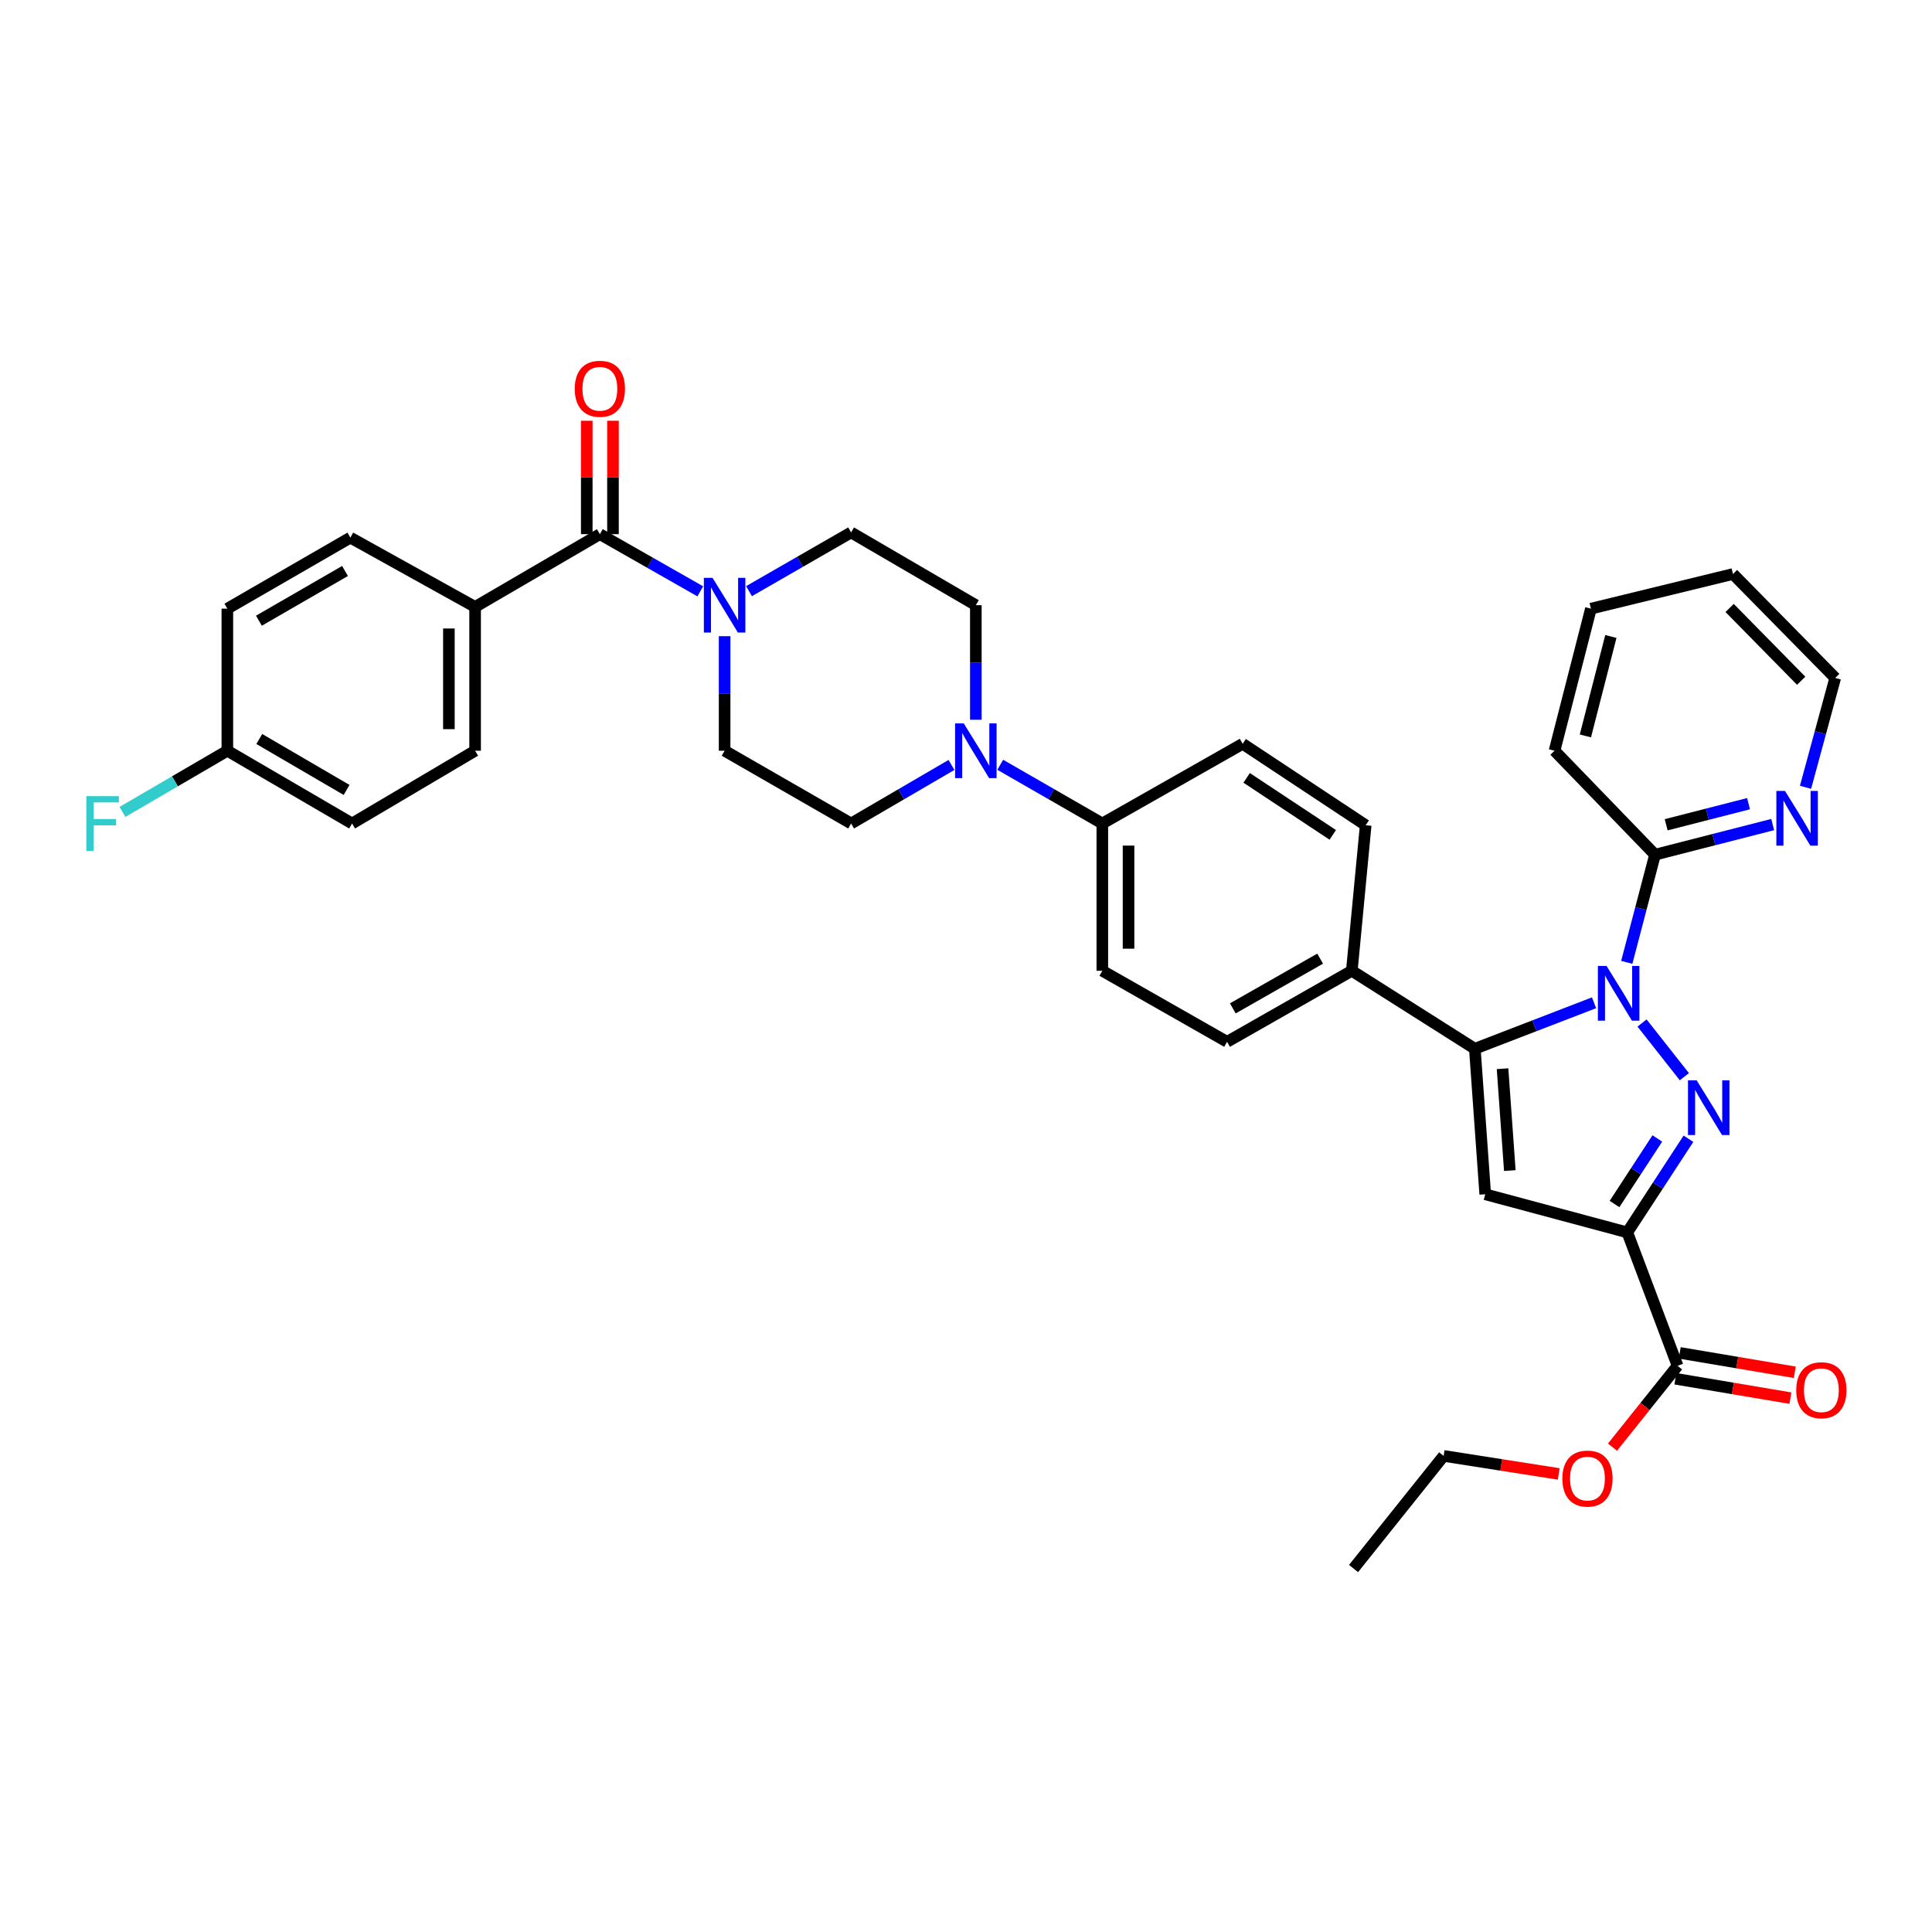 <?xml version='1.0' encoding='iso-8859-1'?>
<svg version='1.1' baseProfile='full'
              xmlns='http://www.w3.org/2000/svg'
                      xmlns:rdkit='http://www.rdkit.org/xml'
                      xmlns:xlink='http://www.w3.org/1999/xlink'
                  xml:space='preserve'
width='1000px' height='1000px' viewBox='0 0 1000 1000'>
<!-- END OF HEADER -->
<rect style='opacity:1.0;fill:#FFFFFF;stroke:none' width='1000' height='1000' x='0' y='0'> </rect>
<path class='bond-0' d='M 375.061,329.289 L 375.061,358.934' style='fill:none;fill-rule:evenodd;stroke:#0000FF;stroke-width:6px;stroke-linecap:butt;stroke-linejoin:miter;stroke-opacity:1' />
<path class='bond-0' d='M 375.061,358.934 L 375.061,388.58' style='fill:none;fill-rule:evenodd;stroke:#000000;stroke-width:6px;stroke-linecap:butt;stroke-linejoin:miter;stroke-opacity:1' />
<path class='bond-1' d='M 387.689,305.981 L 414.108,290.782' style='fill:none;fill-rule:evenodd;stroke:#0000FF;stroke-width:6px;stroke-linecap:butt;stroke-linejoin:miter;stroke-opacity:1' />
<path class='bond-1' d='M 414.108,290.782 L 440.527,275.583' style='fill:none;fill-rule:evenodd;stroke:#000000;stroke-width:6px;stroke-linecap:butt;stroke-linejoin:miter;stroke-opacity:1' />
<path class='bond-2' d='M 362.463,306.073 L 336.478,291.276' style='fill:none;fill-rule:evenodd;stroke:#0000FF;stroke-width:6px;stroke-linecap:butt;stroke-linejoin:miter;stroke-opacity:1' />
<path class='bond-2' d='M 336.478,291.276 L 310.492,276.48' style='fill:none;fill-rule:evenodd;stroke:#000000;stroke-width:6px;stroke-linecap:butt;stroke-linejoin:miter;stroke-opacity:1' />
<path class='bond-3' d='M 375.061,388.58 L 440.527,426.243' style='fill:none;fill-rule:evenodd;stroke:#000000;stroke-width:6px;stroke-linecap:butt;stroke-linejoin:miter;stroke-opacity:1' />
<path class='bond-4' d='M 440.527,426.243 L 466.507,411.089' style='fill:none;fill-rule:evenodd;stroke:#000000;stroke-width:6px;stroke-linecap:butt;stroke-linejoin:miter;stroke-opacity:1' />
<path class='bond-4' d='M 466.507,411.089 L 492.487,395.935' style='fill:none;fill-rule:evenodd;stroke:#0000FF;stroke-width:6px;stroke-linecap:butt;stroke-linejoin:miter;stroke-opacity:1' />
<path class='bond-5' d='M 505.096,372.536 L 505.096,342.891' style='fill:none;fill-rule:evenodd;stroke:#0000FF;stroke-width:6px;stroke-linecap:butt;stroke-linejoin:miter;stroke-opacity:1' />
<path class='bond-5' d='M 505.096,342.891 L 505.096,313.246' style='fill:none;fill-rule:evenodd;stroke:#000000;stroke-width:6px;stroke-linecap:butt;stroke-linejoin:miter;stroke-opacity:1' />
<path class='bond-6' d='M 517.724,395.845 L 544.143,411.044' style='fill:none;fill-rule:evenodd;stroke:#0000FF;stroke-width:6px;stroke-linecap:butt;stroke-linejoin:miter;stroke-opacity:1' />
<path class='bond-6' d='M 544.143,411.044 L 570.561,426.243' style='fill:none;fill-rule:evenodd;stroke:#000000;stroke-width:6px;stroke-linecap:butt;stroke-linejoin:miter;stroke-opacity:1' />
<path class='bond-7' d='M 505.096,313.246 L 440.527,275.583' style='fill:none;fill-rule:evenodd;stroke:#000000;stroke-width:6px;stroke-linecap:butt;stroke-linejoin:miter;stroke-opacity:1' />
<path class='bond-8' d='M 317.277,276.48 L 317.277,247.134' style='fill:none;fill-rule:evenodd;stroke:#000000;stroke-width:6px;stroke-linecap:butt;stroke-linejoin:miter;stroke-opacity:1' />
<path class='bond-8' d='M 317.277,247.134 L 317.277,217.789' style='fill:none;fill-rule:evenodd;stroke:#FF0000;stroke-width:6px;stroke-linecap:butt;stroke-linejoin:miter;stroke-opacity:1' />
<path class='bond-8' d='M 303.707,276.48 L 303.707,247.134' style='fill:none;fill-rule:evenodd;stroke:#000000;stroke-width:6px;stroke-linecap:butt;stroke-linejoin:miter;stroke-opacity:1' />
<path class='bond-8' d='M 303.707,247.134 L 303.707,217.789' style='fill:none;fill-rule:evenodd;stroke:#FF0000;stroke-width:6px;stroke-linecap:butt;stroke-linejoin:miter;stroke-opacity:1' />
<path class='bond-9' d='M 310.492,276.48 L 245.916,314.143' style='fill:none;fill-rule:evenodd;stroke:#000000;stroke-width:6px;stroke-linecap:butt;stroke-linejoin:miter;stroke-opacity:1' />
<path class='bond-10' d='M 570.561,426.243 L 570.561,502.474' style='fill:none;fill-rule:evenodd;stroke:#000000;stroke-width:6px;stroke-linecap:butt;stroke-linejoin:miter;stroke-opacity:1' />
<path class='bond-10' d='M 584.131,437.678 L 584.131,491.039' style='fill:none;fill-rule:evenodd;stroke:#000000;stroke-width:6px;stroke-linecap:butt;stroke-linejoin:miter;stroke-opacity:1' />
<path class='bond-11' d='M 570.561,426.243 L 643.204,384.991' style='fill:none;fill-rule:evenodd;stroke:#000000;stroke-width:6px;stroke-linecap:butt;stroke-linejoin:miter;stroke-opacity:1' />
<path class='bond-12' d='M 570.561,502.474 L 635.13,539.24' style='fill:none;fill-rule:evenodd;stroke:#000000;stroke-width:6px;stroke-linecap:butt;stroke-linejoin:miter;stroke-opacity:1' />
<path class='bond-13' d='M 635.13,539.24 L 699.699,502.474' style='fill:none;fill-rule:evenodd;stroke:#000000;stroke-width:6px;stroke-linecap:butt;stroke-linejoin:miter;stroke-opacity:1' />
<path class='bond-13' d='M 638.101,521.933 L 683.299,496.197' style='fill:none;fill-rule:evenodd;stroke:#000000;stroke-width:6px;stroke-linecap:butt;stroke-linejoin:miter;stroke-opacity:1' />
<path class='bond-14' d='M 699.699,502.474 L 706.876,427.14' style='fill:none;fill-rule:evenodd;stroke:#000000;stroke-width:6px;stroke-linecap:butt;stroke-linejoin:miter;stroke-opacity:1' />
<path class='bond-15' d='M 699.699,502.474 L 763.371,542.829' style='fill:none;fill-rule:evenodd;stroke:#000000;stroke-width:6px;stroke-linecap:butt;stroke-linejoin:miter;stroke-opacity:1' />
<path class='bond-16' d='M 706.876,427.14 L 643.204,384.991' style='fill:none;fill-rule:evenodd;stroke:#000000;stroke-width:6px;stroke-linecap:butt;stroke-linejoin:miter;stroke-opacity:1' />
<path class='bond-16' d='M 689.835,432.133 L 645.265,402.629' style='fill:none;fill-rule:evenodd;stroke:#000000;stroke-width:6px;stroke-linecap:butt;stroke-linejoin:miter;stroke-opacity:1' />
<path class='bond-17' d='M 763.371,542.829 L 768.753,618.155' style='fill:none;fill-rule:evenodd;stroke:#000000;stroke-width:6px;stroke-linecap:butt;stroke-linejoin:miter;stroke-opacity:1' />
<path class='bond-17' d='M 777.713,553.16 L 781.481,605.889' style='fill:none;fill-rule:evenodd;stroke:#000000;stroke-width:6px;stroke-linecap:butt;stroke-linejoin:miter;stroke-opacity:1' />
<path class='bond-18' d='M 763.371,542.829 L 794.222,530.934' style='fill:none;fill-rule:evenodd;stroke:#000000;stroke-width:6px;stroke-linecap:butt;stroke-linejoin:miter;stroke-opacity:1' />
<path class='bond-18' d='M 794.222,530.934 L 825.073,519.039' style='fill:none;fill-rule:evenodd;stroke:#0000FF;stroke-width:6px;stroke-linecap:butt;stroke-linejoin:miter;stroke-opacity:1' />
<path class='bond-19' d='M 768.753,618.155 L 842.293,637.891' style='fill:none;fill-rule:evenodd;stroke:#000000;stroke-width:6px;stroke-linecap:butt;stroke-linejoin:miter;stroke-opacity:1' />
<path class='bond-20' d='M 842.293,637.891 L 858.116,613.651' style='fill:none;fill-rule:evenodd;stroke:#000000;stroke-width:6px;stroke-linecap:butt;stroke-linejoin:miter;stroke-opacity:1' />
<path class='bond-20' d='M 858.116,613.651 L 873.94,589.41' style='fill:none;fill-rule:evenodd;stroke:#0000FF;stroke-width:6px;stroke-linecap:butt;stroke-linejoin:miter;stroke-opacity:1' />
<path class='bond-20' d='M 835.677,623.202 L 846.754,606.233' style='fill:none;fill-rule:evenodd;stroke:#000000;stroke-width:6px;stroke-linecap:butt;stroke-linejoin:miter;stroke-opacity:1' />
<path class='bond-20' d='M 846.754,606.233 L 857.83,589.265' style='fill:none;fill-rule:evenodd;stroke:#0000FF;stroke-width:6px;stroke-linecap:butt;stroke-linejoin:miter;stroke-opacity:1' />
<path class='bond-21' d='M 842.293,637.891 L 868.301,706.945' style='fill:none;fill-rule:evenodd;stroke:#000000;stroke-width:6px;stroke-linecap:butt;stroke-linejoin:miter;stroke-opacity:1' />
<path class='bond-22' d='M 871.818,557.299 L 849.921,529.505' style='fill:none;fill-rule:evenodd;stroke:#0000FF;stroke-width:6px;stroke-linecap:butt;stroke-linejoin:miter;stroke-opacity:1' />
<path class='bond-23' d='M 842.011,498.114 L 849.325,470.249' style='fill:none;fill-rule:evenodd;stroke:#0000FF;stroke-width:6px;stroke-linecap:butt;stroke-linejoin:miter;stroke-opacity:1' />
<path class='bond-23' d='M 849.325,470.249 L 856.639,442.383' style='fill:none;fill-rule:evenodd;stroke:#000000;stroke-width:6px;stroke-linecap:butt;stroke-linejoin:miter;stroke-opacity:1' />
<path class='bond-24' d='M 867.173,713.636 L 896.944,718.656' style='fill:none;fill-rule:evenodd;stroke:#000000;stroke-width:6px;stroke-linecap:butt;stroke-linejoin:miter;stroke-opacity:1' />
<path class='bond-24' d='M 896.944,718.656 L 926.715,723.677' style='fill:none;fill-rule:evenodd;stroke:#FF0000;stroke-width:6px;stroke-linecap:butt;stroke-linejoin:miter;stroke-opacity:1' />
<path class='bond-24' d='M 869.43,700.255 L 899.201,705.276' style='fill:none;fill-rule:evenodd;stroke:#000000;stroke-width:6px;stroke-linecap:butt;stroke-linejoin:miter;stroke-opacity:1' />
<path class='bond-24' d='M 899.201,705.276 L 928.972,710.296' style='fill:none;fill-rule:evenodd;stroke:#FF0000;stroke-width:6px;stroke-linecap:butt;stroke-linejoin:miter;stroke-opacity:1' />
<path class='bond-25' d='M 868.301,706.945 L 851.459,727.997' style='fill:none;fill-rule:evenodd;stroke:#000000;stroke-width:6px;stroke-linecap:butt;stroke-linejoin:miter;stroke-opacity:1' />
<path class='bond-25' d='M 851.459,727.997 L 834.617,749.048' style='fill:none;fill-rule:evenodd;stroke:#FF0000;stroke-width:6px;stroke-linecap:butt;stroke-linejoin:miter;stroke-opacity:1' />
<path class='bond-26' d='M 806.783,762.903 L 777.007,758.237' style='fill:none;fill-rule:evenodd;stroke:#FF0000;stroke-width:6px;stroke-linecap:butt;stroke-linejoin:miter;stroke-opacity:1' />
<path class='bond-26' d='M 777.007,758.237 L 747.23,753.572' style='fill:none;fill-rule:evenodd;stroke:#000000;stroke-width:6px;stroke-linecap:butt;stroke-linejoin:miter;stroke-opacity:1' />
<path class='bond-27' d='M 747.23,753.572 L 700.596,811.869' style='fill:none;fill-rule:evenodd;stroke:#000000;stroke-width:6px;stroke-linecap:butt;stroke-linejoin:miter;stroke-opacity:1' />
<path class='bond-28' d='M 856.639,442.383 L 887.09,434.586' style='fill:none;fill-rule:evenodd;stroke:#000000;stroke-width:6px;stroke-linecap:butt;stroke-linejoin:miter;stroke-opacity:1' />
<path class='bond-28' d='M 887.09,434.586 L 917.541,426.788' style='fill:none;fill-rule:evenodd;stroke:#0000FF;stroke-width:6px;stroke-linecap:butt;stroke-linejoin:miter;stroke-opacity:1' />
<path class='bond-28' d='M 862.408,426.899 L 883.724,421.44' style='fill:none;fill-rule:evenodd;stroke:#000000;stroke-width:6px;stroke-linecap:butt;stroke-linejoin:miter;stroke-opacity:1' />
<path class='bond-28' d='M 883.724,421.44 L 905.039,415.982' style='fill:none;fill-rule:evenodd;stroke:#0000FF;stroke-width:6px;stroke-linecap:butt;stroke-linejoin:miter;stroke-opacity:1' />
<path class='bond-29' d='M 856.639,442.383 L 804.622,388.58' style='fill:none;fill-rule:evenodd;stroke:#000000;stroke-width:6px;stroke-linecap:butt;stroke-linejoin:miter;stroke-opacity:1' />
<path class='bond-30' d='M 934.535,407.51 L 942.221,379.209' style='fill:none;fill-rule:evenodd;stroke:#0000FF;stroke-width:6px;stroke-linecap:butt;stroke-linejoin:miter;stroke-opacity:1' />
<path class='bond-30' d='M 942.221,379.209 L 949.907,350.909' style='fill:none;fill-rule:evenodd;stroke:#000000;stroke-width:6px;stroke-linecap:butt;stroke-linejoin:miter;stroke-opacity:1' />
<path class='bond-31' d='M 949.907,350.909 L 896.993,297.106' style='fill:none;fill-rule:evenodd;stroke:#000000;stroke-width:6px;stroke-linecap:butt;stroke-linejoin:miter;stroke-opacity:1' />
<path class='bond-31' d='M 932.296,352.353 L 895.256,314.691' style='fill:none;fill-rule:evenodd;stroke:#000000;stroke-width:6px;stroke-linecap:butt;stroke-linejoin:miter;stroke-opacity:1' />
<path class='bond-32' d='M 896.993,297.106 L 823.461,315.04' style='fill:none;fill-rule:evenodd;stroke:#000000;stroke-width:6px;stroke-linecap:butt;stroke-linejoin:miter;stroke-opacity:1' />
<path class='bond-33' d='M 823.461,315.04 L 804.622,388.58' style='fill:none;fill-rule:evenodd;stroke:#000000;stroke-width:6px;stroke-linecap:butt;stroke-linejoin:miter;stroke-opacity:1' />
<path class='bond-33' d='M 833.781,329.438 L 820.593,380.916' style='fill:none;fill-rule:evenodd;stroke:#000000;stroke-width:6px;stroke-linecap:butt;stroke-linejoin:miter;stroke-opacity:1' />
<path class='bond-34' d='M 245.916,314.143 L 245.916,388.58' style='fill:none;fill-rule:evenodd;stroke:#000000;stroke-width:6px;stroke-linecap:butt;stroke-linejoin:miter;stroke-opacity:1' />
<path class='bond-34' d='M 232.346,325.308 L 232.346,377.414' style='fill:none;fill-rule:evenodd;stroke:#000000;stroke-width:6px;stroke-linecap:butt;stroke-linejoin:miter;stroke-opacity:1' />
<path class='bond-35' d='M 245.916,314.143 L 181.347,278.274' style='fill:none;fill-rule:evenodd;stroke:#000000;stroke-width:6px;stroke-linecap:butt;stroke-linejoin:miter;stroke-opacity:1' />
<path class='bond-36' d='M 245.916,388.58 L 182.244,426.243' style='fill:none;fill-rule:evenodd;stroke:#000000;stroke-width:6px;stroke-linecap:butt;stroke-linejoin:miter;stroke-opacity:1' />
<path class='bond-37' d='M 181.347,278.274 L 117.676,315.04' style='fill:none;fill-rule:evenodd;stroke:#000000;stroke-width:6px;stroke-linecap:butt;stroke-linejoin:miter;stroke-opacity:1' />
<path class='bond-37' d='M 178.582,295.54 L 134.012,321.276' style='fill:none;fill-rule:evenodd;stroke:#000000;stroke-width:6px;stroke-linecap:butt;stroke-linejoin:miter;stroke-opacity:1' />
<path class='bond-38' d='M 182.244,426.243 L 117.676,388.58' style='fill:none;fill-rule:evenodd;stroke:#000000;stroke-width:6px;stroke-linecap:butt;stroke-linejoin:miter;stroke-opacity:1' />
<path class='bond-38' d='M 179.396,408.872 L 134.198,382.508' style='fill:none;fill-rule:evenodd;stroke:#000000;stroke-width:6px;stroke-linecap:butt;stroke-linejoin:miter;stroke-opacity:1' />
<path class='bond-39' d='M 117.676,315.04 L 117.676,388.58' style='fill:none;fill-rule:evenodd;stroke:#000000;stroke-width:6px;stroke-linecap:butt;stroke-linejoin:miter;stroke-opacity:1' />
<path class='bond-40' d='M 117.676,388.58 L 90.536,404.411' style='fill:none;fill-rule:evenodd;stroke:#000000;stroke-width:6px;stroke-linecap:butt;stroke-linejoin:miter;stroke-opacity:1' />
<path class='bond-40' d='M 90.536,404.411 L 63.396,420.242' style='fill:none;fill-rule:evenodd;stroke:#33CCCC;stroke-width:6px;stroke-linecap:butt;stroke-linejoin:miter;stroke-opacity:1' />
<path  class='atom-0' d='M 368.801 299.086
L 378.081 314.086
Q 379.001 315.566, 380.481 318.246
Q 381.961 320.926, 382.041 321.086
L 382.041 299.086
L 385.801 299.086
L 385.801 327.406
L 381.921 327.406
L 371.961 311.006
Q 370.801 309.086, 369.561 306.886
Q 368.361 304.686, 368.001 304.006
L 368.001 327.406
L 364.321 327.406
L 364.321 299.086
L 368.801 299.086
' fill='#0000FF'/>
<path  class='atom-3' d='M 498.836 374.42
L 508.116 389.42
Q 509.036 390.9, 510.516 393.58
Q 511.996 396.26, 512.076 396.42
L 512.076 374.42
L 515.836 374.42
L 515.836 402.74
L 511.956 402.74
L 501.996 386.34
Q 500.836 384.42, 499.596 382.22
Q 498.396 380.02, 498.036 379.34
L 498.036 402.74
L 494.356 402.74
L 494.356 374.42
L 498.836 374.42
' fill='#0000FF'/>
<path  class='atom-7' d='M 297.492 201.226
Q 297.492 194.426, 300.852 190.626
Q 304.212 186.826, 310.492 186.826
Q 316.772 186.826, 320.132 190.626
Q 323.492 194.426, 323.492 201.226
Q 323.492 208.106, 320.092 212.026
Q 316.692 215.906, 310.492 215.906
Q 304.252 215.906, 300.852 212.026
Q 297.492 208.146, 297.492 201.226
M 310.492 212.706
Q 314.812 212.706, 317.132 209.826
Q 319.492 206.906, 319.492 201.226
Q 319.492 195.666, 317.132 192.866
Q 314.812 190.026, 310.492 190.026
Q 306.172 190.026, 303.812 192.826
Q 301.492 195.626, 301.492 201.226
Q 301.492 206.946, 303.812 209.826
Q 306.172 212.706, 310.492 212.706
' fill='#FF0000'/>
<path  class='atom-17' d='M 878.182 559.163
L 887.462 574.163
Q 888.382 575.643, 889.862 578.323
Q 891.342 581.003, 891.422 581.163
L 891.422 559.163
L 895.182 559.163
L 895.182 587.483
L 891.302 587.483
L 881.342 571.083
Q 880.182 569.163, 878.942 566.963
Q 877.742 564.763, 877.382 564.083
L 877.382 587.483
L 873.702 587.483
L 873.702 559.163
L 878.182 559.163
' fill='#0000FF'/>
<path  class='atom-18' d='M 831.547 499.969
L 840.827 514.969
Q 841.747 516.449, 843.227 519.129
Q 844.707 521.809, 844.787 521.969
L 844.787 499.969
L 848.547 499.969
L 848.547 528.289
L 844.667 528.289
L 834.707 511.889
Q 833.547 509.969, 832.307 507.769
Q 831.107 505.569, 830.747 504.889
L 830.747 528.289
L 827.067 528.289
L 827.067 499.969
L 831.547 499.969
' fill='#0000FF'/>
<path  class='atom-20' d='M 929.731 719.577
Q 929.731 712.777, 933.091 708.977
Q 936.451 705.177, 942.731 705.177
Q 949.011 705.177, 952.371 708.977
Q 955.731 712.777, 955.731 719.577
Q 955.731 726.457, 952.331 730.377
Q 948.931 734.257, 942.731 734.257
Q 936.491 734.257, 933.091 730.377
Q 929.731 726.497, 929.731 719.577
M 942.731 731.057
Q 947.051 731.057, 949.371 728.177
Q 951.731 725.257, 951.731 719.577
Q 951.731 714.017, 949.371 711.217
Q 947.051 708.377, 942.731 708.377
Q 938.411 708.377, 936.051 711.177
Q 933.731 713.977, 933.731 719.577
Q 933.731 725.297, 936.051 728.177
Q 938.411 731.057, 942.731 731.057
' fill='#FF0000'/>
<path  class='atom-21' d='M 808.667 765.314
Q 808.667 758.514, 812.027 754.714
Q 815.387 750.914, 821.667 750.914
Q 827.947 750.914, 831.307 754.714
Q 834.667 758.514, 834.667 765.314
Q 834.667 772.194, 831.267 776.114
Q 827.867 779.994, 821.667 779.994
Q 815.427 779.994, 812.027 776.114
Q 808.667 772.234, 808.667 765.314
M 821.667 776.794
Q 825.987 776.794, 828.307 773.914
Q 830.667 770.994, 830.667 765.314
Q 830.667 759.754, 828.307 756.954
Q 825.987 754.114, 821.667 754.114
Q 817.347 754.114, 814.987 756.914
Q 812.667 759.714, 812.667 765.314
Q 812.667 771.034, 814.987 773.914
Q 817.347 776.794, 821.667 776.794
' fill='#FF0000'/>
<path  class='atom-25' d='M 923.919 409.392
L 933.199 424.392
Q 934.119 425.872, 935.599 428.552
Q 937.079 431.232, 937.159 431.392
L 937.159 409.392
L 940.919 409.392
L 940.919 437.712
L 937.039 437.712
L 927.079 421.312
Q 925.919 419.392, 924.679 417.192
Q 923.479 414.992, 923.119 414.312
L 923.119 437.712
L 919.439 437.712
L 919.439 409.392
L 923.919 409.392
' fill='#0000FF'/>
<path  class='atom-36' d='M 44.687 412.083
L 61.527 412.083
L 61.527 415.323
L 48.487 415.323
L 48.487 423.923
L 60.087 423.923
L 60.087 427.203
L 48.487 427.203
L 48.487 440.403
L 44.687 440.403
L 44.687 412.083
' fill='#33CCCC'/>
</svg>
